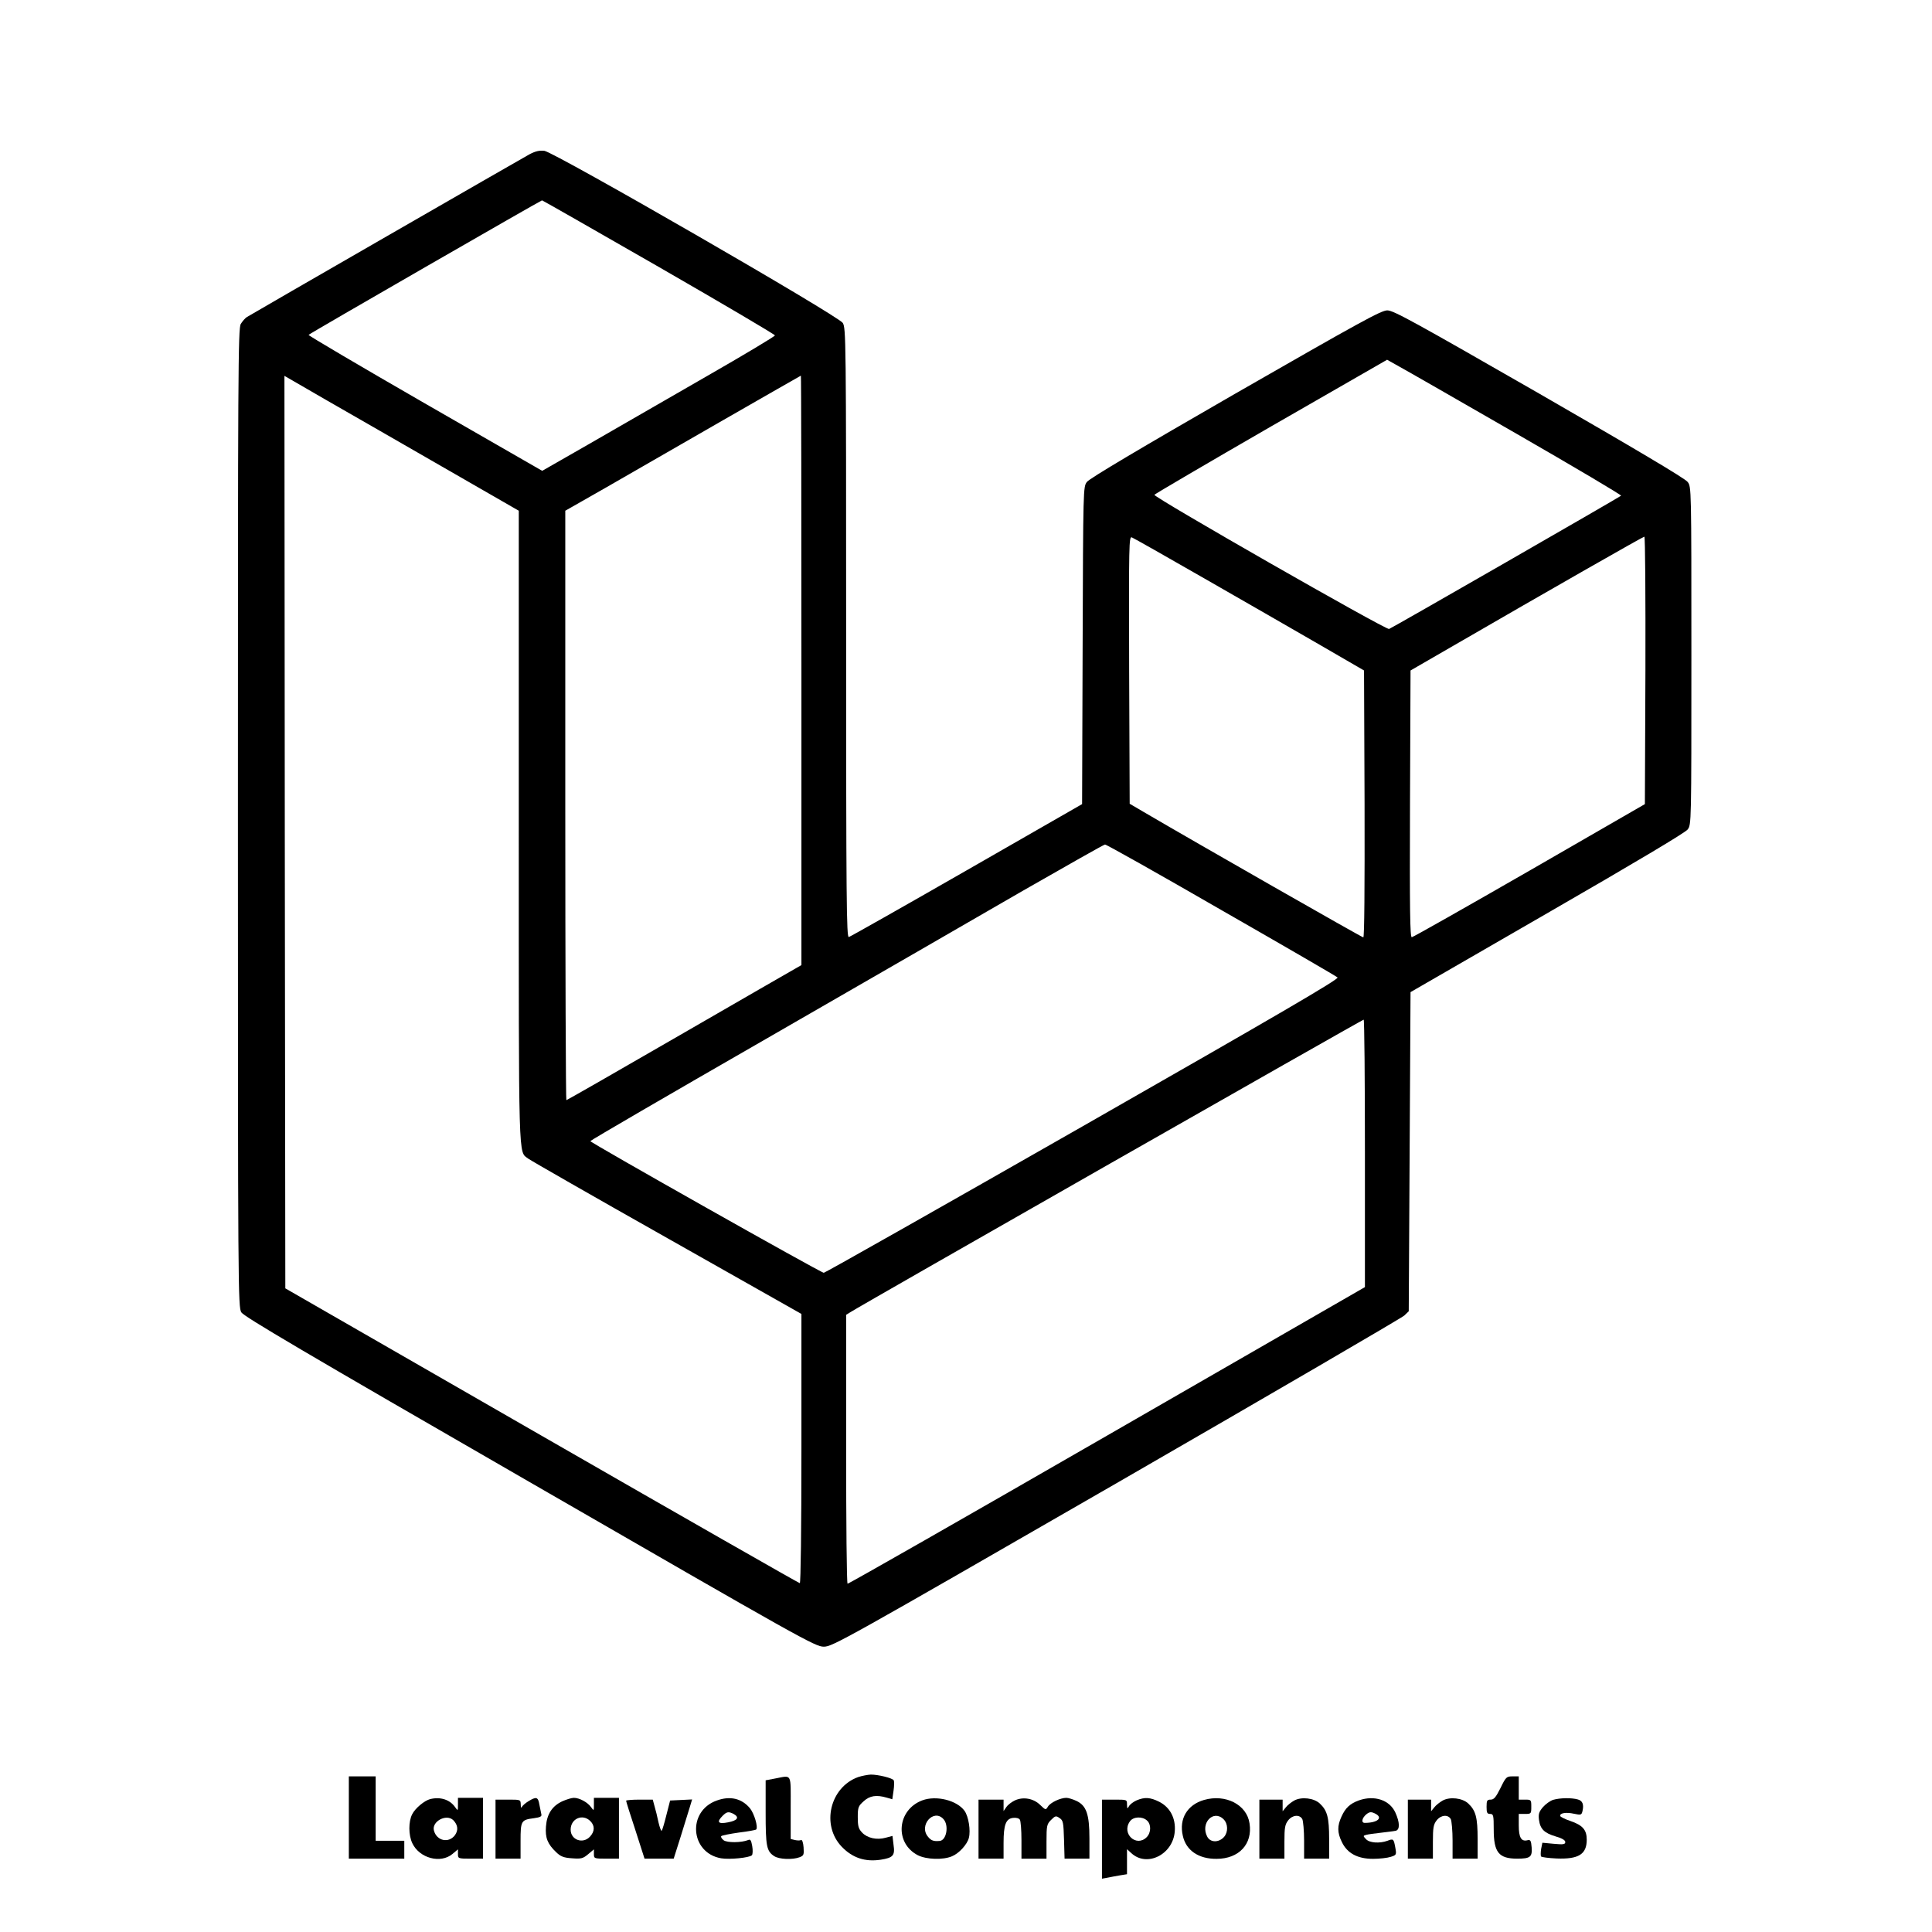 <?xml version="1.0" standalone="no"?>
<!DOCTYPE svg PUBLIC "-//W3C//DTD SVG 20010904//EN"
 "http://www.w3.org/TR/2001/REC-SVG-20010904/DTD/svg10.dtd">
<svg version="1.0" xmlns="http://www.w3.org/2000/svg"
 width="1080pt" height="1080pt" viewBox="0 0 1080 1080"
 preserveAspectRatio="xMidYMid meet">

<g transform="translate(0,1080) scale(0.1,-0.1)"
fill="#000000" stroke="none">
<path d="M2959 9937 c-44 -24 -1545 -888 -1580 -910 -9 -6 -24 -23 -33 -38
-15 -25 -16 -261 -16 -2761 0 -2650 1 -2734 19 -2764 15 -24 349 -221 1612
-949 1527 -881 1596 -920 1644 -920 48 0 106 32 1635 913 872 503 1596 925
1610 938 l25 24 5 892 5 892 764 441 c496 286 771 450 785 468 21 28 21 30 21
972 0 941 0 944 -21 971 -13 19 -304 191 -830 494 -699 401 -814 465 -849 465
-34 0 -152 -65 -849 -465 -526 -303 -817 -475 -830 -494 -21 -27 -21 -33 -24
-914 l-3 -887 -645 -370 c-354 -203 -651 -371 -659 -373 -13 -3 -15 199 -15
1700 0 1654 -1 1704 -19 1733 -25 40 -1611 954 -1668 962 -28 3 -50 -2 -84
-20z m725 -630 c356 -205 648 -377 648 -382 0 -5 -175 -110 -388 -232 -214
-123 -507 -292 -651 -375 l-262 -150 -656 377 c-361 208 -653 380 -650 383 8
9 1299 752 1305 752 3 0 297 -168 654 -373z m4794 -932 c325 -187 588 -343
584 -346 -10 -9 -1278 -738 -1297 -745 -17 -7 -1316 736 -1312 750 2 4 295
176 652 382 l649 373 66 -37 c37 -20 333 -190 658 -377z m-5990 -193 l412
-237 0 -1768 c0 -1915 -3 -1810 53 -1854 15 -11 364 -211 777 -444 l750 -424
0 -752 c0 -459 -4 -753 -9 -753 -5 0 -655 371 -1443 824 l-1433 824 -3 2551
-2 2550 242 -140 c134 -77 429 -246 656 -377z m1992 -1129 l0 -1648 -28 -16
c-15 -8 -309 -178 -654 -377 -344 -199 -629 -362 -632 -362 -3 0 -6 741 -6
1648 l0 1647 223 127 c122 70 418 240 657 378 239 137 436 250 437 250 2 0 3
-741 3 -1647z m2255 512 c215 -123 503 -289 640 -368 l250 -145 3 -746 c1
-473 -1 -746 -7 -746 -8 0 -917 519 -1226 700 l-80 47 -3 747 c-2 710 -1 748
15 742 10 -4 194 -108 408 -231z m2463 -512 l-3 -748 -645 -372 c-355 -204
-651 -372 -658 -372 -10 -1 -12 151 -10 745 l3 746 225 130 c556 322 1075 618
1082 618 5 0 7 -336 6 -747z m-2371 -1340 c351 -201 644 -371 650 -377 10 -9
-339 -212 -1423 -831 -790 -451 -1442 -820 -1449 -820 -16 0 -1304 727 -1305
736 0 4 442 261 983 572 540 311 1185 683 1432 826 248 142 456 260 462 260 7
1 300 -164 650 -366z m803 -1360 l0 -748 -1443 -831 c-793 -457 -1445 -829
-1449 -827 -5 2 -8 341 -8 753 l0 750 24 15 c48 32 2861 1635 2869 1635 4 0 7
-336 7 -747z"/>
<path d="M4797 866 c-158 -57 -208 -269 -91 -390 60 -62 130 -85 217 -72 69
11 81 23 72 83 l-6 50 -38 -10 c-50 -14 -103 -2 -132 29 -20 21 -24 36 -24 86
0 55 3 62 33 89 34 31 71 37 129 20 l31 -9 7 48 c4 27 4 53 1 58 -8 13 -87 32
-128 32 -18 -1 -50 -7 -71 -14z"/>
<path d="M1950 640 l0 -230 155 0 155 0 0 50 0 50 -80 0 -80 0 0 180 0 180
-75 0 -75 0 0 -230z"/>
<path d="M4333 858 l-53 -10 0 -178 c0 -191 5 -218 48 -246 27 -18 103 -21
142 -6 23 9 25 14 22 56 -2 26 -8 43 -14 40 -5 -3 -20 -3 -34 0 l-24 6 0 175
c0 197 9 181 -87 163z"/>
<path d="M8388 805 c-26 -52 -37 -65 -55 -65 -20 0 -23 -5 -23 -40 0 -33 3
-40 20 -40 18 0 20 -7 20 -86 0 -129 28 -164 131 -164 73 0 85 9 81 63 -3 38
-7 44 -23 40 -35 -9 -49 15 -49 83 l0 64 35 0 c34 0 35 1 35 40 0 39 -1 40
-35 40 l-35 0 0 65 0 65 -35 0 c-33 0 -37 -3 -67 -65z"/>
<path d="M2405 743 c-32 -8 -84 -51 -101 -85 -21 -41 -21 -116 1 -162 40 -84
158 -115 224 -60 l31 26 0 -26 c0 -25 1 -26 70 -26 l70 0 0 170 0 170 -70 0
-70 0 0 -37 c0 -37 0 -37 -16 -15 -29 42 -82 59 -139 45z m129 -118 c26 -27
29 -56 9 -84 -35 -46 -101 -32 -117 25 -15 51 69 97 108 59z"/>
<path d="M2954 731 c-18 -11 -34 -25 -37 -33 -3 -7 -6 -1 -6 15 -1 27 -1 27
-71 27 l-70 0 0 -165 0 -165 70 0 70 0 0 99 c0 112 3 118 74 127 36 5 46 10
42 23 -2 9 -7 33 -11 54 -7 42 -17 45 -61 18z"/>
<path d="M3144 731 c-57 -26 -87 -72 -92 -141 -5 -64 9 -98 57 -144 25 -24 42
-31 89 -34 52 -4 61 -1 90 23 l32 27 0 -26 c0 -25 1 -26 70 -26 l70 0 0 170 0
170 -70 0 -70 0 0 -37 c0 -37 0 -37 -16 -15 -19 27 -65 52 -96 52 -13 0 -41
-9 -64 -19z m156 -111 c26 -26 25 -58 -2 -87 -40 -43 -108 -18 -108 39 0 62
67 91 110 48z"/>
<path d="M4007 735 c-167 -59 -149 -293 24 -323 48 -8 158 3 172 17 5 5 6 28
2 51 -6 33 -10 40 -23 34 -37 -15 -117 -16 -137 -1 -11 9 -17 19 -13 23 4 4
49 13 99 20 50 6 93 14 96 17 12 13 -11 90 -35 119 -46 55 -111 70 -185 43z
m94 -75 c34 -19 22 -37 -31 -47 -56 -11 -66 1 -30 37 23 23 33 24 61 10z"/>
<path d="M5156 736 c-142 -53 -157 -239 -25 -307 48 -24 140 -27 190 -6 40 16
86 67 95 103 11 42 -2 120 -24 151 -42 59 -158 88 -236 59z m118 -105 c32 -35
17 -120 -22 -122 -33 -3 -47 2 -64 23 -54 63 31 160 86 99z"/>
<path d="M5674 736 c-17 -8 -39 -24 -48 -37 l-16 -23 0 32 0 32 -70 0 -70 0 0
-165 0 -165 70 0 70 0 0 88 c0 102 13 136 54 140 16 2 32 -2 37 -10 5 -7 9
-59 9 -115 l0 -103 70 0 70 0 0 95 c0 89 2 98 25 121 24 24 28 25 48 11 20
-13 22 -24 25 -121 l3 -106 69 0 70 0 0 113 c0 135 -17 184 -73 210 -19 9 -45
17 -56 17 -33 0 -89 -26 -103 -49 -12 -20 -13 -20 -44 10 -37 36 -94 46 -140
25z"/>
<path d="M6354 736 c-18 -8 -37 -22 -43 -33 -9 -16 -10 -15 -11 10 0 27 0 27
-70 27 l-70 0 0 -221 0 -221 33 6 c17 4 49 9 70 13 l37 6 0 70 0 70 24 -22
c87 -81 233 -8 243 121 6 74 -26 135 -87 166 -50 25 -81 27 -126 8z m58 -113
c24 -21 23 -68 -2 -93 -58 -58 -142 20 -94 88 18 27 69 30 96 5z"/>
<path d="M6730 738 c-93 -27 -140 -105 -118 -200 18 -82 88 -130 189 -129 125
0 202 83 184 198 -15 105 -134 166 -255 131z m110 -108 c25 -25 26 -71 3 -98
-29 -33 -76 -33 -94 0 -41 76 34 155 91 98z"/>
<path d="M7235 735 c-16 -9 -38 -26 -47 -38 l-18 -22 0 33 0 32 -65 0 -65 0 0
-165 0 -165 70 0 70 0 0 94 c0 79 3 97 21 120 24 31 64 34 79 7 5 -11 10 -65
10 -120 l0 -101 70 0 70 0 0 110 c0 120 -10 159 -53 199 -33 30 -101 38 -142
16z"/>
<path d="M7597 736 c-50 -18 -76 -42 -98 -91 -24 -52 -24 -89 2 -142 30 -63
88 -94 174 -94 36 0 81 5 99 11 32 10 33 12 26 51 -9 50 -11 52 -44 39 -44
-16 -101 -12 -120 9 -17 18 -17 19 1 24 10 3 47 8 83 12 36 4 73 9 83 11 23 7
22 47 -3 102 -32 70 -117 98 -203 68z m94 -76 c41 -23 7 -50 -62 -50 -21 0
-16 27 9 48 19 15 28 15 53 2z"/>
<path d="M8065 735 c-16 -9 -38 -26 -47 -38 l-18 -22 0 33 0 32 -65 0 -65 0 0
-165 0 -165 70 0 70 0 0 94 c0 79 3 97 21 120 24 31 64 34 79 7 5 -11 10 -65
10 -120 l0 -101 70 0 70 0 0 110 c0 120 -10 159 -53 199 -33 30 -101 38 -142
16z"/>
<path d="M8683 739 c-17 -5 -43 -24 -58 -41 -22 -26 -26 -39 -22 -71 7 -52 30
-74 94 -93 35 -10 53 -21 53 -31 0 -13 -10 -15 -64 -10 l-64 6 -7 -35 c-3 -20
-3 -39 0 -42 4 -4 42 -9 86 -11 123 -5 169 23 169 105 0 55 -23 81 -90 104
-30 10 -56 23 -58 28 -5 17 33 23 77 13 38 -8 42 -7 47 14 9 37 1 59 -26 66
-35 10 -99 9 -137 -2z"/>
<path d="M3500 734 c0 -4 23 -78 52 -165 l51 -159 82 0 81 0 39 123 c21 67 44
141 51 165 l13 43 -61 -3 -62 -3 -21 -82 c-11 -45 -23 -84 -26 -87 -3 -4 -11
18 -18 47 -6 30 -16 70 -22 90 l-10 37 -74 0 c-41 0 -75 -3 -75 -6z"/>
</g>
</svg>
